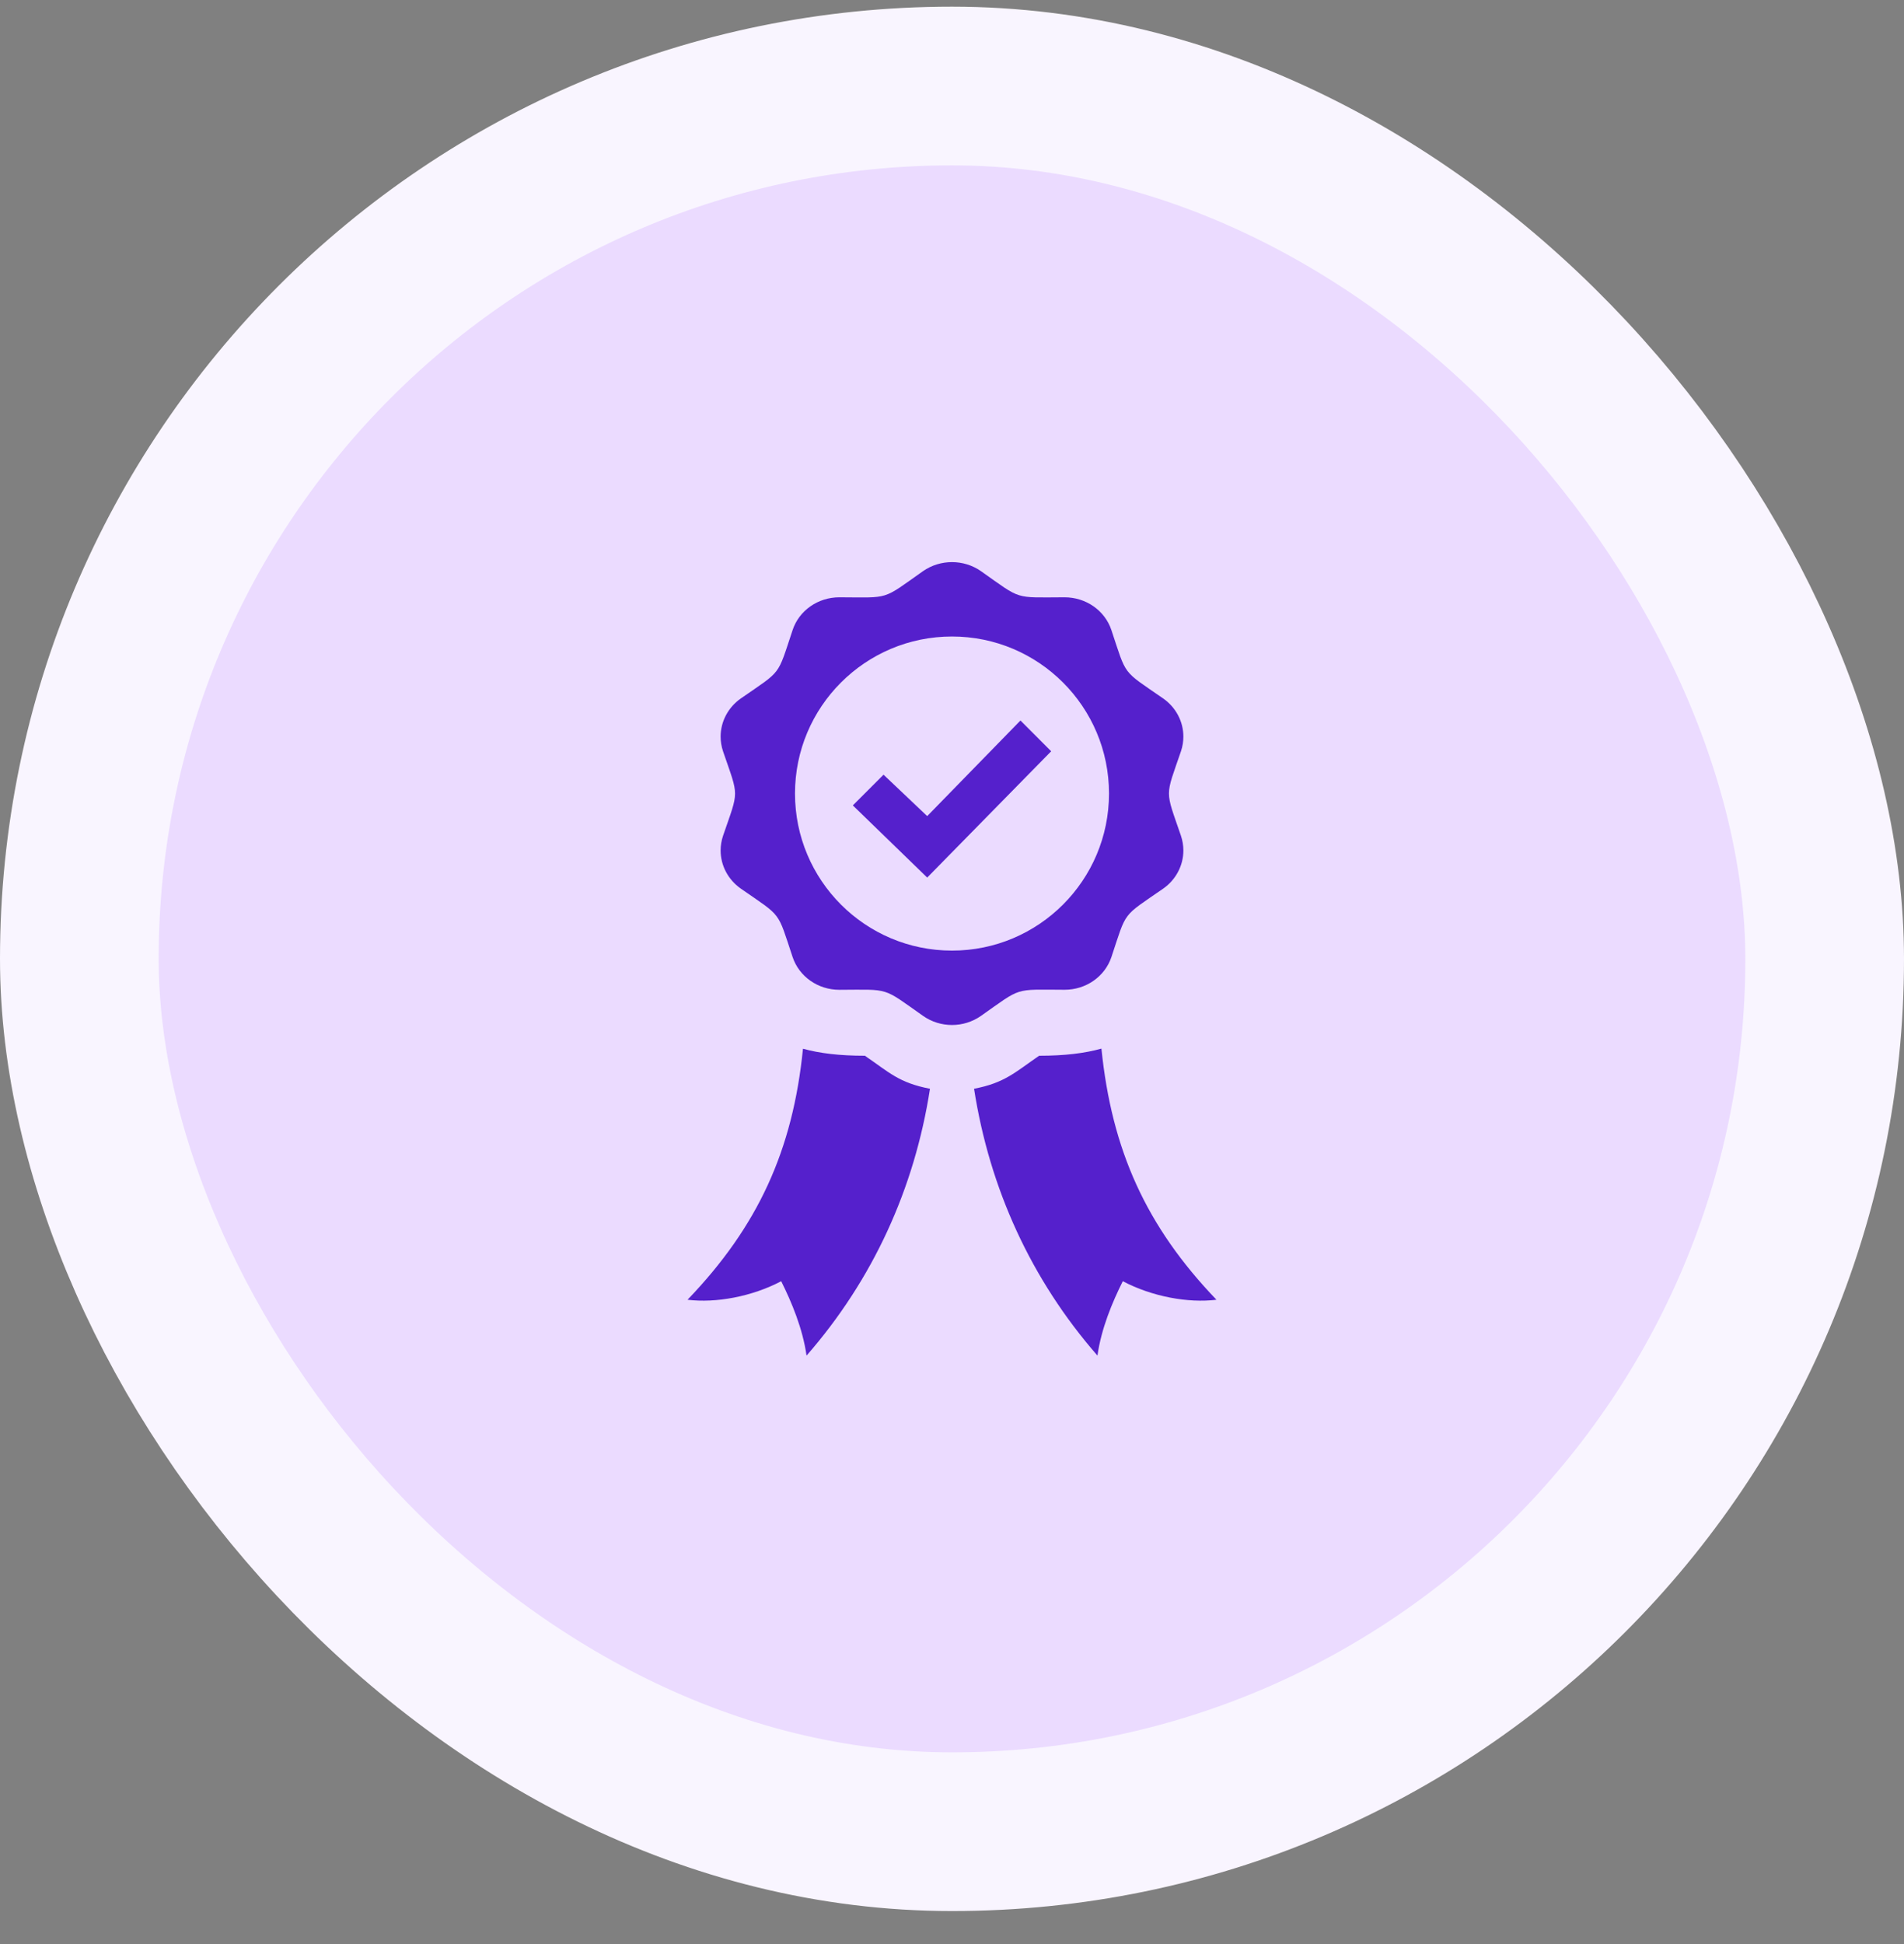 <svg width="48" height="49" viewBox="0 0 48 49" fill="none" xmlns="http://www.w3.org/2000/svg">
<rect x="0" y="0" width="48" height="49" fill="#808080" stroke="none"/>
<rect x="2" y="2.168" width="44" height="44" rx="22" fill="#EBDBFF"/>
<rect x="2" y="2.168" width="44" height="44" rx="22" stroke="#F9F5FF" stroke-width="4"/>
<g clip-path="url(#clip0_778_3524)">
<path d="M23.375 22.119L21.5 20.3L22.274 19.526L23.375 20.57L25.726 18.16L26.5 18.936L23.375 22.119ZM29.772 18.936C29.37 20.111 29.368 19.886 29.772 21.066C29.813 21.188 29.833 21.313 29.833 21.436C29.833 21.811 29.648 22.172 29.321 22.4C28.274 23.125 28.412 22.942 28.019 24.122C27.854 24.615 27.377 24.947 26.84 24.947H26.837C25.547 24.943 25.771 24.874 24.731 25.605C24.512 25.758 24.257 25.835 24 25.835C23.743 25.835 23.487 25.758 23.27 25.605C22.229 24.874 22.453 24.944 21.163 24.948H21.16C20.622 24.948 20.147 24.616 19.982 24.123C19.588 22.942 19.723 23.125 18.681 22.401C18.352 22.172 18.167 21.811 18.167 21.436C18.167 21.313 18.187 21.188 18.228 21.066C18.631 19.89 18.632 20.117 18.228 18.937C18.187 18.815 18.167 18.69 18.167 18.566C18.167 18.191 18.352 17.831 18.68 17.602C19.722 16.879 19.587 17.062 19.982 15.88C20.146 15.387 20.622 15.055 21.159 15.055H21.162C22.45 15.059 22.222 15.134 23.269 14.396C23.487 14.244 23.743 14.168 24 14.168C24.257 14.168 24.512 14.244 24.73 14.396C25.77 15.128 25.547 15.059 26.837 15.055H26.839C27.377 15.055 27.853 15.387 28.018 15.88C28.412 17.06 28.274 16.877 29.32 17.602C29.648 17.83 29.833 18.191 29.833 18.566C29.833 18.689 29.813 18.815 29.772 18.936ZM27.958 20.001C27.958 17.816 26.186 16.043 24 16.043C21.814 16.043 20.042 17.816 20.042 20.001C20.042 22.187 21.814 23.96 24 23.96C26.186 23.96 27.958 22.186 27.958 20.001ZM21.804 26.61C21.166 26.61 20.662 26.549 20.243 26.433C19.987 28.99 19.111 30.908 17.333 32.76C18.045 32.849 18.958 32.681 19.694 32.293C19.958 32.823 20.236 33.485 20.333 34.168C22.007 32.252 23.055 29.956 23.445 27.442C22.659 27.291 22.417 27.029 21.804 26.61ZM26.196 26.61C25.582 27.033 25.327 27.294 24.556 27.442C24.947 29.956 25.994 32.252 27.667 34.168C27.763 33.485 28.041 32.823 28.306 32.293C29.042 32.681 29.955 32.849 30.667 32.76C28.892 30.91 28.027 28.984 27.767 26.43C27.348 26.548 26.841 26.61 26.196 26.61Z" fill="#5520CC"/>
</g>
<defs>
<clipPath id="clip0_778_3524">
<rect width="20" height="20" fill="white" transform="translate(14 14.168)"/>
</clipPath>
</defs>
</svg>
